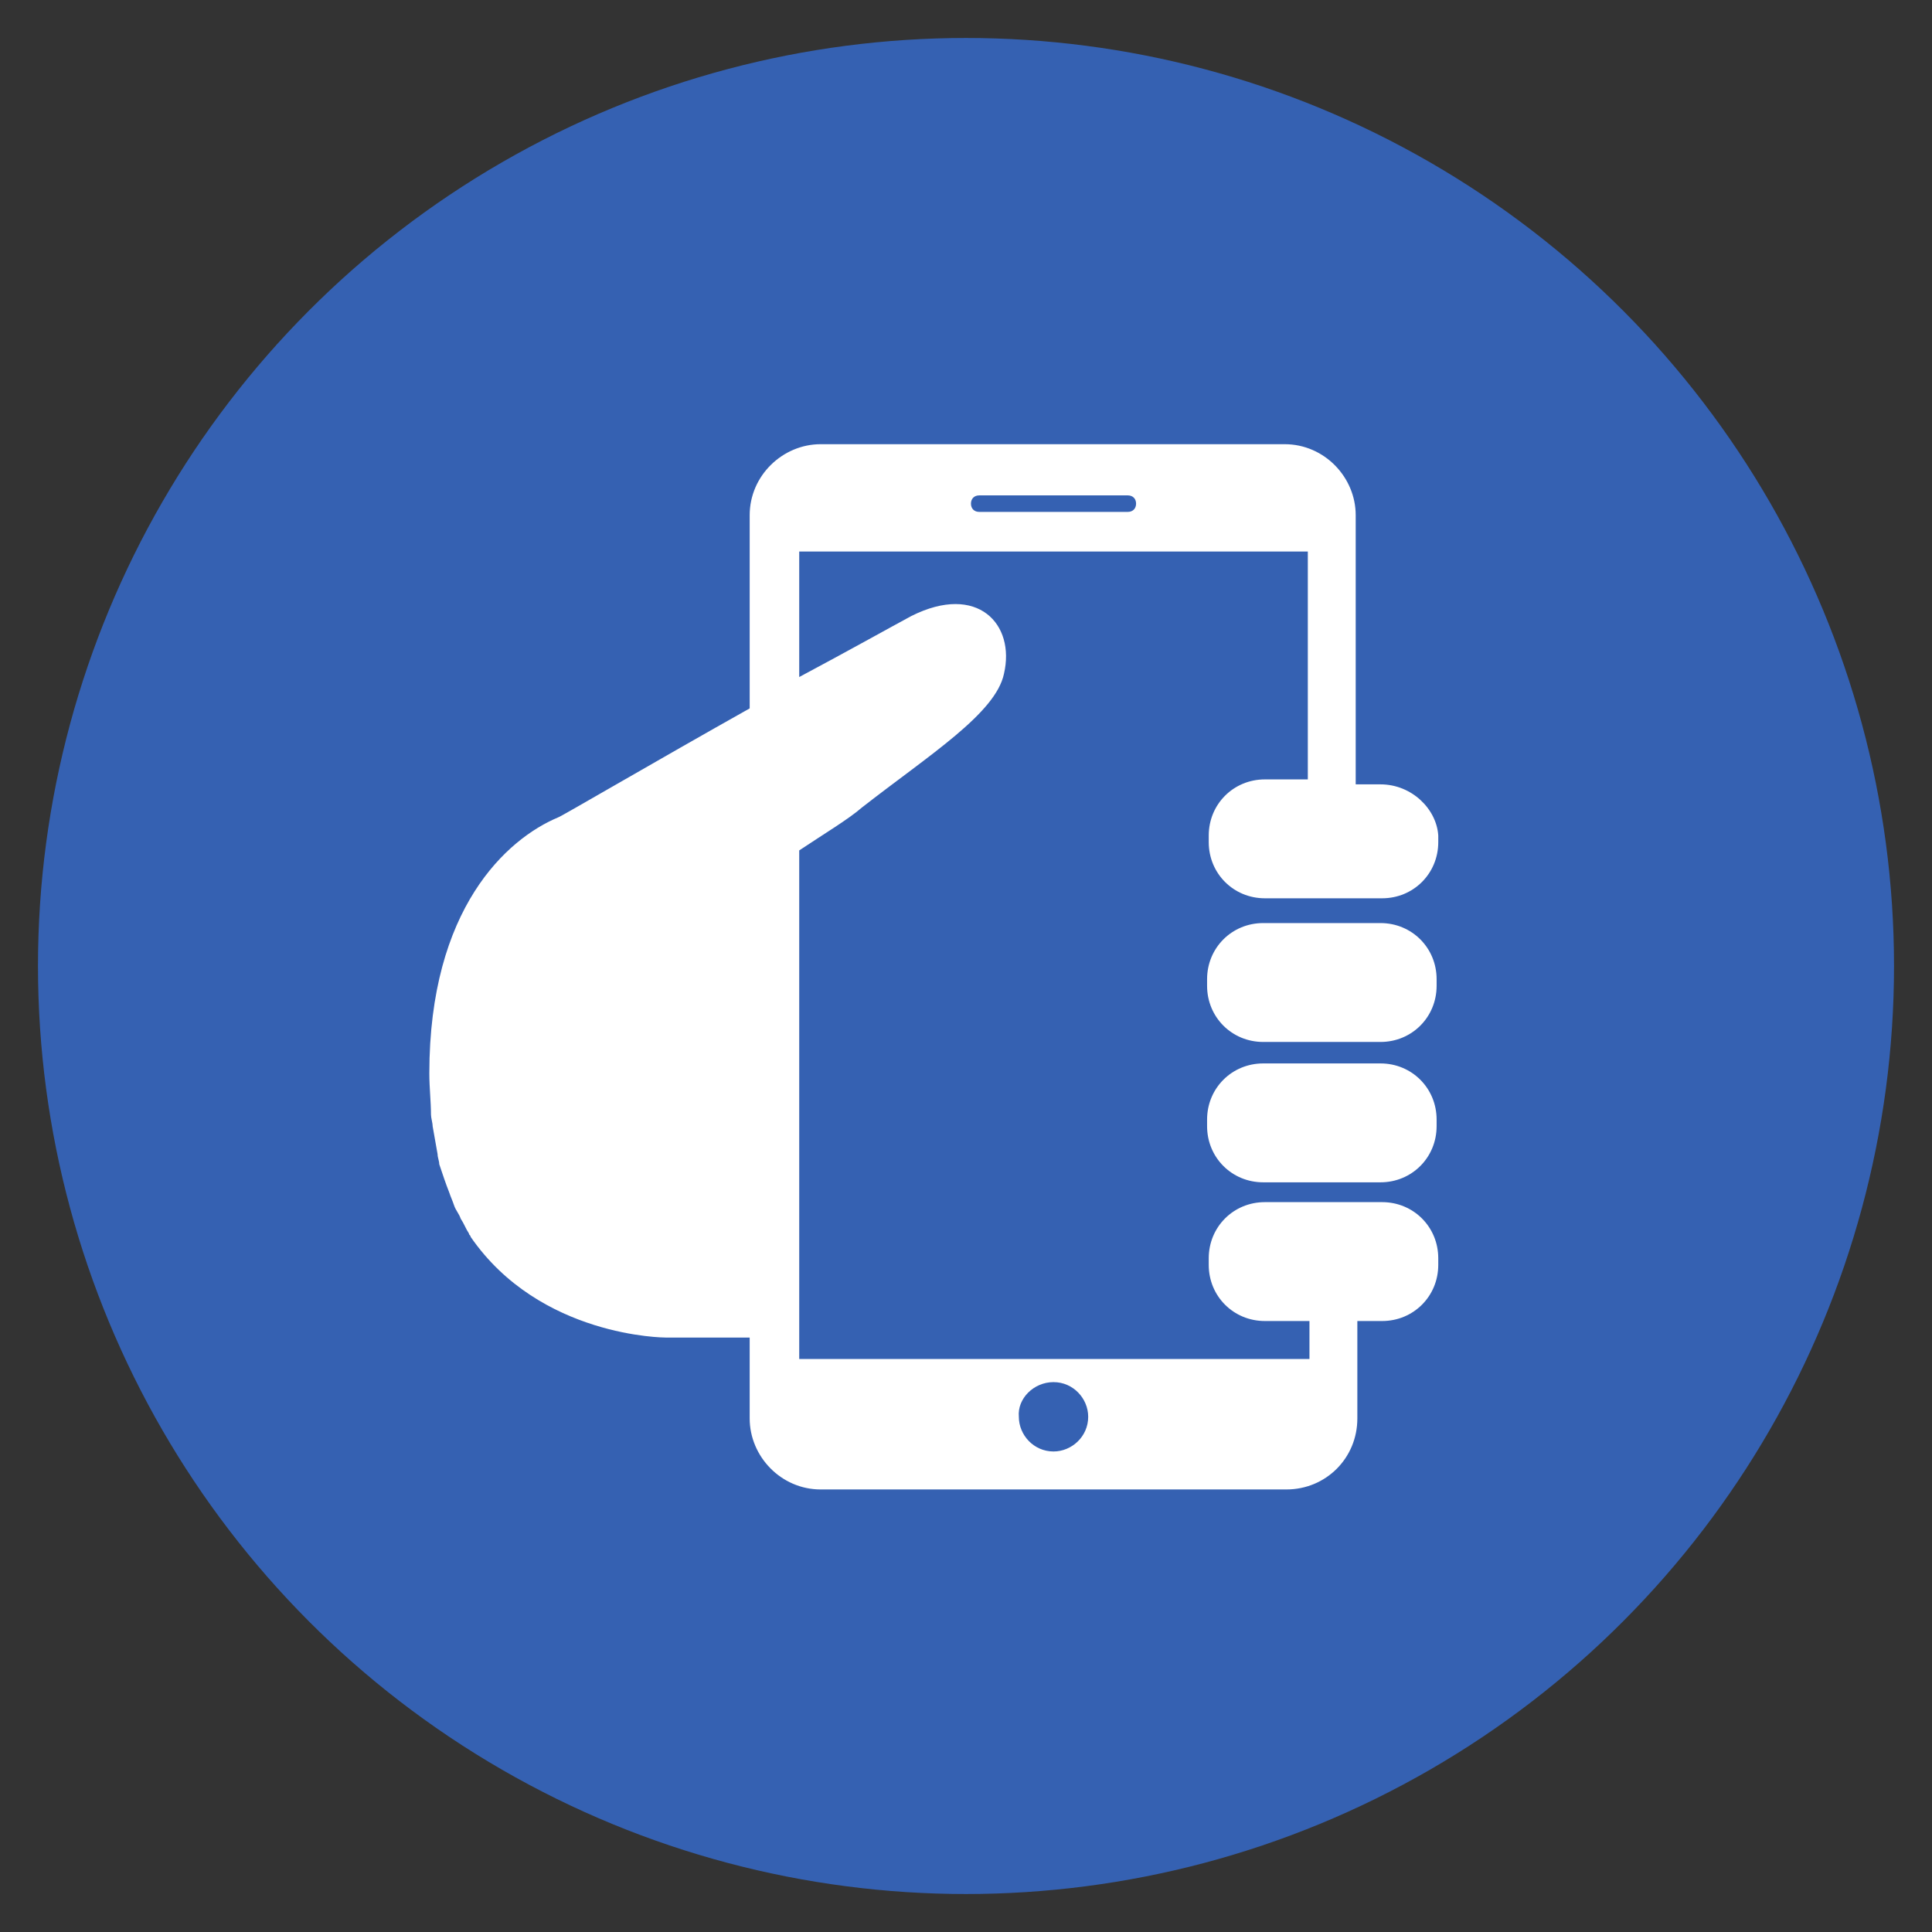 <?xml version="1.0" encoding="utf-8"?>
<!-- Generator: Adobe Illustrator 22.1.0, SVG Export Plug-In . SVG Version: 6.00 Build 0)  -->
<svg version="1.1" id="Layer_1" xmlns="http://www.w3.org/2000/svg" xmlns:xlink="http://www.w3.org/1999/xlink" x="0px" y="0px"
	 viewBox="0 0 117 117" style="enable-background:new 0 0 117 117;" xml:space="preserve">
<rect x="0" y="0" width="117" height="117" fill="#333333" stroke="none"/>
<style type="text/css">
	.st0{fill:#3561B2;}
	.st1{clip-path:url(#SVGID_2_);}
	.st2{fill:none;stroke:#FFFFFF;stroke-width:2;stroke-miterlimit:10;}
	.st3{fill:#FFFFFF;}
</style>
<circle class="st0" cx="58.5" cy="58.5" r="56.2"/>
<g>
	<g>
		<path class="st3" d="M83.6,55.9h-6.3h-0.8c-1.9,0-3.4,1.5-3.4,3.4v0.4c0,1.9,1.5,3.4,3.4,3.4h6.3h0.8c1.9,0,3.4-1.5,3.4-3.4l0-0.4
			C87,57.4,85.5,55.9,83.6,55.9z"/>
		<path class="st3" d="M83.6,47.5h-1.5V31.2c0-2.3-1.9-4.3-4.3-4.3H49.7c-2.3,0-4.3,1.9-4.3,4.3v11.7c-5.7,3.2-11.5,6.6-11.6,6.6
			C30.7,50.8,26,55,26,65c0,0.9,0.1,1.7,0.1,2.5c0,0.2,0.1,0.5,0.1,0.7c0.1,0.6,0.2,1.1,0.3,1.7c0,0.2,0.1,0.4,0.1,0.6
			c0.2,0.6,0.4,1.2,0.6,1.7c0.1,0.3,0.2,0.5,0.3,0.8c0.1,0.3,0.3,0.5,0.4,0.8c0.2,0.3,0.3,0.6,0.5,0.9c0,0.1,0.1,0.1,0.1,0.2
			C32.7,81,40.3,81,40.3,81h5.1v4.9c0,2.3,1.9,4.3,4.3,4.3h28.2c2.4,0,4.3-1.9,4.3-4.3v-5.9h0.7v0h0.8c1.9,0,3.4-1.5,3.4-3.4l0-0.4
			c0-1.9-1.5-3.4-3.4-3.4h-0.8h-5.5h-0.8c-1.9,0-3.4,1.5-3.4,3.4v0.4c0,1.9,1.5,3.4,3.4,3.4h2.7v2.3H48.4V51.5c1.5-1,3-1.9,3.8-2.6
			c4.1-3.2,8.1-5.7,8.6-8.1c0.7-3-1.6-5.5-5.6-3.5c-1.3,0.7-3.8,2.1-6.8,3.7v-7.6l30.8,0v13.8h-1.8v0h-0.8c-1.9,0-3.4,1.5-3.4,3.4
			v0.4c0,1.9,1.5,3.4,3.4,3.4h0.8h5.5h0.8c1.9,0,3.4-1.5,3.4-3.4v-0.4C87,49,85.5,47.5,83.6,47.5z M63.8,83.7c1.2,0,2.1,1,2.1,2.1
			c0,1.2-1,2.1-2.1,2.1c-1.2,0-2.1-1-2.1-2.1C61.6,84.7,62.6,83.7,63.8,83.7z M68.3,31h-9c-0.3,0-0.5-0.2-0.5-0.5
			c0-0.3,0.2-0.5,0.5-0.5h9c0.3,0,0.5,0.2,0.5,0.5C68.8,30.8,68.6,31,68.3,31z"/>
		<path class="st3" d="M83.6,64.4h-0.8h-6.3c-1.9,0-3.4,1.5-3.4,3.4v0.4c0,1.9,1.5,3.4,3.4,3.4h0.8h5.5h0.8c1.9,0,3.4-1.5,3.4-3.4
			v-0.4C87,65.9,85.5,64.4,83.6,64.4z"/>
	</g>
</g>
</svg>
